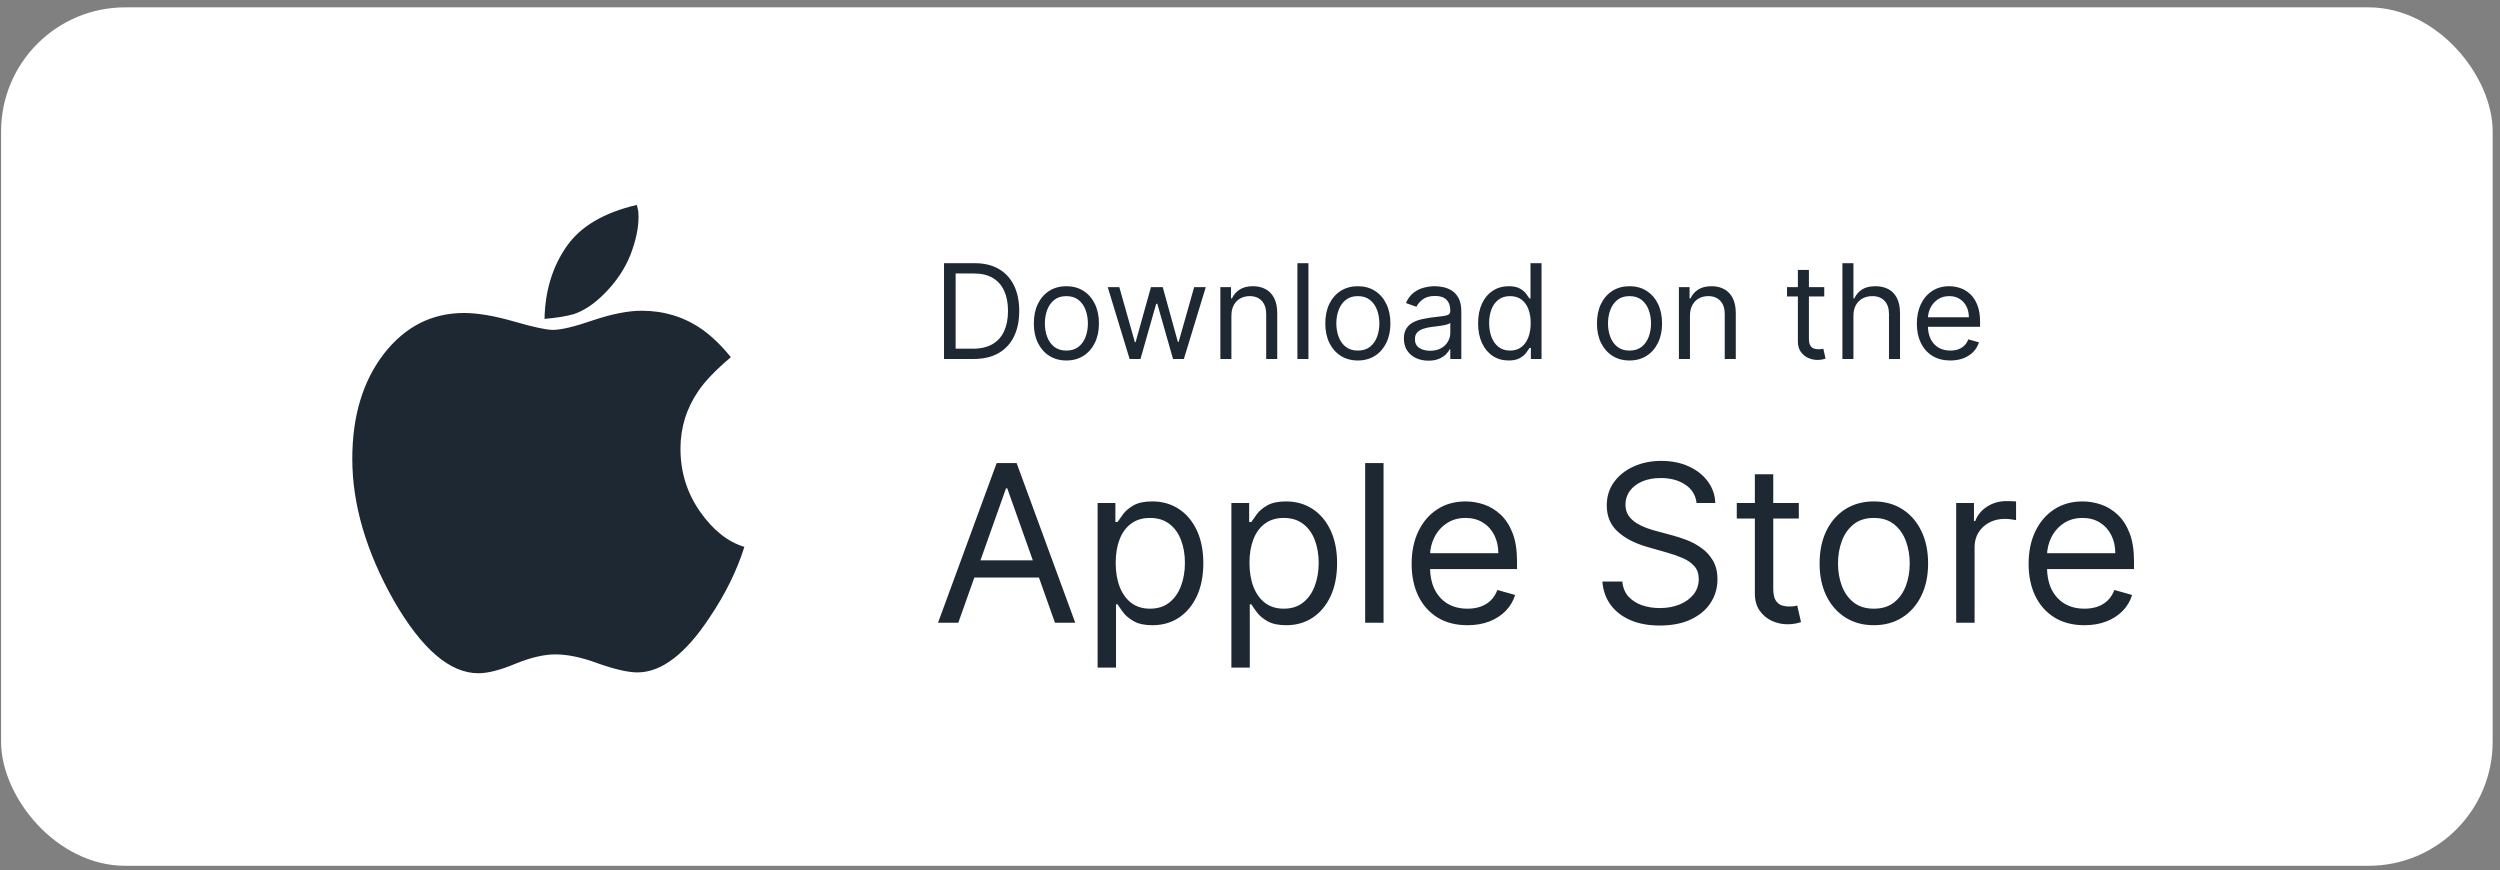 <svg width="227" height="79" viewBox="0 0 227 79" fill="none" xmlns="http://www.w3.org/2000/svg">
<rect x="0" y="0" width="227" height="79" fill="#808080" stroke="none"/>
<rect x="0.098" y="0.667" width="226.236" height="77.948" rx="11.27" fill="white"/>
<path d="M67.588 49.657C66.924 51.786 65.876 53.916 64.445 56.046C62.247 59.385 60.057 61.055 57.877 61.055C57.042 61.055 55.849 60.782 54.299 60.237C52.834 59.692 51.547 59.419 50.44 59.419C49.401 59.419 48.191 59.7 46.811 60.263C45.431 60.842 44.306 61.131 43.437 61.131C40.848 61.131 38.284 58.925 35.745 54.512C33.24 50.066 31.988 45.781 31.988 41.658C31.988 37.773 32.951 34.587 34.876 32.1C36.801 29.646 39.221 28.419 42.134 28.419C43.361 28.419 44.869 28.675 46.657 29.186C48.429 29.697 49.605 29.953 50.184 29.953C50.951 29.953 52.169 29.663 53.839 29.084C55.577 28.505 57.05 28.215 58.26 28.215C60.288 28.215 62.102 28.769 63.703 29.876C64.589 30.49 65.475 31.341 66.361 32.432C65.015 33.573 64.044 34.579 63.448 35.447C62.34 37.049 61.787 38.812 61.787 40.738C61.787 42.85 62.375 44.75 63.55 46.437C64.726 48.123 66.072 49.197 67.588 49.657ZM57.979 19.679C57.979 20.719 57.732 21.877 57.238 23.155C56.727 24.433 55.934 25.608 54.861 26.682C53.941 27.602 53.021 28.215 52.101 28.522C51.471 28.709 50.585 28.854 49.443 28.956C49.494 26.418 50.159 24.228 51.437 22.388C52.697 20.565 54.827 19.305 57.826 18.606C57.843 18.657 57.864 18.751 57.889 18.887C57.915 19.023 57.936 19.117 57.953 19.168C57.953 19.236 57.958 19.322 57.966 19.424C57.975 19.526 57.979 19.611 57.979 19.679Z" fill="#1E2833"/>
<path d="M88.401 32.596H85.717V23.898H88.52C89.364 23.898 90.086 24.072 90.686 24.421C91.287 24.766 91.747 25.263 92.067 25.911C92.387 26.557 92.546 27.33 92.546 28.23C92.546 29.136 92.385 29.916 92.062 30.57C91.74 31.222 91.27 31.723 90.652 32.074C90.035 32.422 89.285 32.596 88.401 32.596ZM86.771 31.662H88.334C89.053 31.662 89.649 31.523 90.121 31.246C90.594 30.968 90.947 30.573 91.179 30.061C91.411 29.548 91.527 28.938 91.527 28.23C91.527 27.528 91.413 26.924 91.183 26.417C90.954 25.907 90.611 25.516 90.156 25.245C89.7 24.97 89.132 24.833 88.452 24.833H86.771V31.662ZM96.828 32.732C96.239 32.732 95.722 32.592 95.277 32.312C94.836 32.031 94.49 31.639 94.241 31.135C93.995 30.631 93.872 30.042 93.872 29.369C93.872 28.689 93.995 28.096 94.241 27.589C94.49 27.082 94.836 26.689 95.277 26.408C95.722 26.128 96.239 25.988 96.828 25.988C97.416 25.988 97.932 26.128 98.373 26.408C98.818 26.689 99.163 27.082 99.41 27.589C99.659 28.096 99.783 28.689 99.783 29.369C99.783 30.042 99.659 30.631 99.41 31.135C99.163 31.639 98.818 32.031 98.373 32.312C97.932 32.592 97.416 32.732 96.828 32.732ZM96.828 31.832C97.275 31.832 97.643 31.717 97.932 31.488C98.221 31.258 98.434 30.957 98.573 30.583C98.712 30.209 98.781 29.805 98.781 29.369C98.781 28.932 98.712 28.526 98.573 28.15C98.434 27.773 98.221 27.469 97.932 27.236C97.643 27.004 97.275 26.888 96.828 26.888C96.38 26.888 96.012 27.004 95.723 27.236C95.434 27.469 95.221 27.773 95.082 28.15C94.943 28.526 94.874 28.932 94.874 29.369C94.874 29.805 94.943 30.209 95.082 30.583C95.221 30.957 95.434 31.258 95.723 31.488C96.012 31.717 96.38 31.832 96.828 31.832ZM102.569 32.596L100.582 26.073H101.635L103.045 31.067H103.113L104.506 26.073H105.576L106.952 31.05H107.02L108.43 26.073H109.484L107.496 32.596H106.511L105.084 27.585H104.982L103.555 32.596H102.569ZM111.811 28.672V32.596H110.809V26.073H111.777V27.092H111.862C112.015 26.761 112.247 26.495 112.558 26.294C112.87 26.09 113.272 25.988 113.765 25.988C114.206 25.988 114.593 26.078 114.924 26.26C115.255 26.438 115.513 26.71 115.697 27.075C115.881 27.438 115.973 27.896 115.973 28.451V32.596H114.971V28.519C114.971 28.007 114.838 27.607 114.572 27.321C114.305 27.033 113.94 26.888 113.476 26.888C113.156 26.888 112.87 26.958 112.618 27.096C112.369 27.235 112.172 27.438 112.028 27.704C111.883 27.97 111.811 28.293 111.811 28.672ZM118.807 23.898V32.596H117.805V23.898H118.807ZM123.293 32.732C122.704 32.732 122.187 32.592 121.743 32.312C121.301 32.031 120.956 31.639 120.706 31.135C120.46 30.631 120.337 30.042 120.337 29.369C120.337 28.689 120.46 28.096 120.706 27.589C120.956 27.082 121.301 26.689 121.743 26.408C122.187 26.128 122.704 25.988 123.293 25.988C123.882 25.988 124.397 26.128 124.839 26.408C125.283 26.689 125.629 27.082 125.875 27.589C126.124 28.096 126.249 28.689 126.249 29.369C126.249 30.042 126.124 30.631 125.875 31.135C125.629 31.639 125.283 32.031 124.839 32.312C124.397 32.592 123.882 32.732 123.293 32.732ZM123.293 31.832C123.74 31.832 124.108 31.717 124.397 31.488C124.686 31.258 124.9 30.957 125.038 30.583C125.177 30.209 125.246 29.805 125.246 29.369C125.246 28.932 125.177 28.526 125.038 28.15C124.9 27.773 124.686 27.469 124.397 27.236C124.108 27.004 123.74 26.888 123.293 26.888C122.845 26.888 122.477 27.004 122.189 27.236C121.9 27.469 121.686 27.773 121.547 28.15C121.409 28.526 121.339 28.932 121.339 29.369C121.339 29.805 121.409 30.209 121.547 30.583C121.686 30.957 121.9 31.258 122.189 31.488C122.477 31.717 122.845 31.832 123.293 31.832ZM129.698 32.749C129.285 32.749 128.91 32.671 128.573 32.516C128.236 32.357 127.968 32.129 127.77 31.832C127.572 31.532 127.473 31.169 127.473 30.744C127.473 30.371 127.547 30.068 127.694 29.836C127.841 29.601 128.038 29.417 128.284 29.284C128.53 29.15 128.802 29.051 129.1 28.986C129.4 28.918 129.701 28.864 130.004 28.825C130.401 28.774 130.722 28.736 130.968 28.71C131.217 28.682 131.399 28.635 131.512 28.57C131.628 28.505 131.686 28.392 131.686 28.23V28.196C131.686 27.777 131.571 27.452 131.342 27.22C131.115 26.987 130.771 26.871 130.31 26.871C129.831 26.871 129.456 26.976 129.184 27.186C128.913 27.395 128.722 27.619 128.611 27.857L127.66 27.517C127.83 27.12 128.056 26.812 128.339 26.591C128.625 26.367 128.937 26.212 129.274 26.124C129.613 26.033 129.948 25.988 130.276 25.988C130.485 25.988 130.726 26.013 130.998 26.064C131.273 26.112 131.537 26.213 131.792 26.366C132.05 26.519 132.264 26.75 132.433 27.058C132.603 27.367 132.688 27.78 132.688 28.298V32.596H131.686V31.713H131.635C131.567 31.854 131.454 32.006 131.295 32.167C131.137 32.329 130.926 32.466 130.662 32.579C130.399 32.693 130.078 32.749 129.698 32.749ZM129.851 31.849C130.248 31.849 130.582 31.771 130.854 31.615C131.128 31.459 131.335 31.258 131.474 31.012C131.615 30.766 131.686 30.507 131.686 30.235V29.317C131.643 29.369 131.55 29.415 131.406 29.458C131.264 29.497 131.1 29.533 130.913 29.564C130.729 29.592 130.549 29.618 130.374 29.64C130.201 29.66 130.061 29.677 129.953 29.691C129.693 29.725 129.449 29.78 129.223 29.857C128.999 29.93 128.818 30.042 128.679 30.192C128.543 30.34 128.475 30.541 128.475 30.796C128.475 31.144 128.604 31.407 128.862 31.585C129.122 31.761 129.452 31.849 129.851 31.849ZM136.981 32.732C136.437 32.732 135.957 32.595 135.541 32.32C135.125 32.043 134.799 31.652 134.564 31.148C134.329 30.641 134.212 30.042 134.212 29.352C134.212 28.666 134.329 28.072 134.564 27.568C134.799 27.064 135.126 26.674 135.545 26.4C135.964 26.125 136.449 25.988 136.998 25.988C137.423 25.988 137.758 26.059 138.004 26.2C138.254 26.339 138.443 26.497 138.574 26.676C138.707 26.851 138.81 26.996 138.884 27.109H138.969V23.898H139.971V32.596H139.003V31.594H138.884C138.81 31.713 138.705 31.863 138.569 32.044C138.433 32.222 138.239 32.382 137.987 32.524C137.735 32.663 137.4 32.732 136.981 32.732ZM137.117 31.832C137.519 31.832 137.859 31.727 138.136 31.517C138.414 31.305 138.625 31.012 138.769 30.638C138.913 30.262 138.986 29.827 138.986 29.334C138.986 28.848 138.915 28.421 138.773 28.056C138.632 27.688 138.422 27.402 138.145 27.198C137.867 26.991 137.525 26.888 137.117 26.888C136.692 26.888 136.338 26.997 136.055 27.215C135.775 27.43 135.564 27.723 135.422 28.094C135.284 28.462 135.214 28.876 135.214 29.334C135.214 29.799 135.285 30.221 135.427 30.6C135.571 30.977 135.783 31.277 136.064 31.5C136.347 31.721 136.698 31.832 137.117 31.832ZM147.959 32.732C147.371 32.732 146.854 32.592 146.409 32.312C145.968 32.031 145.622 31.639 145.373 31.135C145.127 30.631 145.004 30.042 145.004 29.369C145.004 28.689 145.127 28.096 145.373 27.589C145.622 27.082 145.968 26.689 146.409 26.408C146.854 26.128 147.371 25.988 147.959 25.988C148.548 25.988 149.064 26.128 149.505 26.408C149.95 26.689 150.295 27.082 150.542 27.589C150.791 28.096 150.915 28.689 150.915 29.369C150.915 30.042 150.791 30.631 150.542 31.135C150.295 31.639 149.95 32.031 149.505 32.312C149.064 32.592 148.548 32.732 147.959 32.732ZM147.959 31.832C148.407 31.832 148.775 31.717 149.064 31.488C149.352 31.258 149.566 30.957 149.705 30.583C149.844 30.209 149.913 29.805 149.913 29.369C149.913 28.932 149.844 28.526 149.705 28.15C149.566 27.773 149.352 27.469 149.064 27.236C148.775 27.004 148.407 26.888 147.959 26.888C147.512 26.888 147.144 27.004 146.855 27.236C146.566 27.469 146.353 27.773 146.214 28.15C146.075 28.526 146.006 28.932 146.006 29.369C146.006 29.805 146.075 30.209 146.214 30.583C146.353 30.957 146.566 31.258 146.855 31.488C147.144 31.717 147.512 31.832 147.959 31.832ZM153.448 28.672V32.596H152.445V26.073H153.414V27.092H153.499C153.652 26.761 153.884 26.495 154.195 26.294C154.507 26.09 154.909 25.988 155.401 25.988C155.843 25.988 156.229 26.078 156.561 26.26C156.892 26.438 157.15 26.71 157.334 27.075C157.518 27.438 157.61 27.896 157.61 28.451V32.596H156.607V28.519C156.607 28.007 156.474 27.607 156.208 27.321C155.942 27.033 155.577 26.888 155.112 26.888C154.793 26.888 154.507 26.958 154.255 27.096C154.005 27.235 153.809 27.438 153.664 27.704C153.52 27.97 153.448 28.293 153.448 28.672ZM165.642 26.073V26.922H162.261V26.073H165.642ZM163.247 24.51H164.249V30.727C164.249 31.011 164.29 31.223 164.372 31.365C164.457 31.503 164.565 31.597 164.695 31.645C164.828 31.69 164.968 31.713 165.115 31.713C165.226 31.713 165.316 31.707 165.387 31.696C165.458 31.682 165.515 31.67 165.557 31.662L165.761 32.562C165.693 32.588 165.598 32.613 165.476 32.639C165.355 32.667 165.2 32.681 165.013 32.681C164.73 32.681 164.453 32.62 164.181 32.498C163.912 32.377 163.688 32.191 163.51 31.942C163.334 31.693 163.247 31.379 163.247 30.999V24.51ZM168.292 28.672V32.596H167.29V23.898H168.292V27.092H168.377C168.53 26.755 168.759 26.488 169.065 26.289C169.374 26.088 169.784 25.988 170.297 25.988C170.741 25.988 171.13 26.077 171.465 26.255C171.799 26.431 172.058 26.701 172.242 27.067C172.429 27.429 172.522 27.89 172.522 28.451V32.596H171.52V28.519C171.52 28.001 171.385 27.6 171.116 27.317C170.85 27.031 170.481 26.888 170.008 26.888C169.679 26.888 169.385 26.958 169.124 27.096C168.867 27.235 168.663 27.438 168.513 27.704C168.366 27.97 168.292 28.293 168.292 28.672ZM177.091 32.732C176.462 32.732 175.92 32.593 175.464 32.316C175.011 32.036 174.662 31.645 174.415 31.144C174.172 30.64 174.05 30.054 174.05 29.385C174.05 28.717 174.172 28.128 174.415 27.619C174.662 27.106 175.004 26.707 175.443 26.421C175.885 26.132 176.4 25.988 176.989 25.988C177.329 25.988 177.664 26.044 177.995 26.158C178.327 26.271 178.628 26.455 178.9 26.71C179.172 26.962 179.388 27.296 179.55 27.712C179.711 28.128 179.792 28.641 179.792 29.25V29.674H174.763V28.808H178.773C178.773 28.44 178.699 28.111 178.552 27.823C178.407 27.534 178.201 27.306 177.932 27.139C177.666 26.972 177.351 26.888 176.989 26.888C176.59 26.888 176.244 26.987 175.953 27.186C175.664 27.381 175.442 27.636 175.286 27.95C175.13 28.264 175.052 28.601 175.052 28.961V29.538C175.052 30.031 175.137 30.449 175.307 30.791C175.48 31.131 175.719 31.39 176.025 31.568C176.331 31.744 176.686 31.832 177.091 31.832C177.354 31.832 177.592 31.795 177.804 31.721C178.019 31.645 178.205 31.532 178.361 31.381C178.516 31.229 178.637 31.039 178.722 30.812L179.69 31.084C179.588 31.413 179.417 31.701 179.176 31.951C178.935 32.197 178.638 32.389 178.284 32.528C177.93 32.664 177.532 32.732 177.091 32.732Z" fill="#1E2833"/>
<path d="M87.014 56.542H85.174L90.497 42.046H92.309L97.632 56.542H95.791L91.459 44.339H91.346L87.014 56.542ZM87.694 50.88H95.112V52.437H87.694V50.88ZM99.663 60.62V45.67H101.277V47.397H101.475C101.598 47.209 101.768 46.968 101.985 46.675C102.207 46.378 102.523 46.114 102.933 45.883C103.349 45.647 103.91 45.529 104.618 45.529C105.533 45.529 106.34 45.757 107.039 46.215C107.737 46.673 108.282 47.322 108.674 48.162C109.066 49.002 109.261 49.993 109.261 51.135C109.261 52.286 109.066 53.284 108.674 54.129C108.282 54.969 107.74 55.62 107.046 56.082C106.352 56.54 105.552 56.769 104.646 56.769C103.948 56.769 103.389 56.653 102.969 56.422C102.549 56.186 102.225 55.92 101.999 55.622C101.772 55.32 101.598 55.07 101.475 54.872H101.334V60.62H99.663ZM101.305 51.106C101.305 51.927 101.426 52.652 101.666 53.279C101.907 53.902 102.259 54.391 102.721 54.745C103.183 55.094 103.75 55.268 104.42 55.268C105.118 55.268 105.701 55.084 106.168 54.716C106.64 54.343 106.994 53.843 107.23 53.216C107.471 52.583 107.591 51.88 107.591 51.106C107.591 50.342 107.473 49.653 107.237 49.039C107.006 48.421 106.654 47.933 106.182 47.574C105.715 47.211 105.128 47.029 104.42 47.029C103.74 47.029 103.169 47.201 102.707 47.546C102.244 47.886 101.895 48.362 101.659 48.976C101.423 49.584 101.305 50.295 101.305 51.106ZM111.81 60.62V45.67H113.423V47.397H113.622C113.744 47.209 113.914 46.968 114.131 46.675C114.353 46.378 114.669 46.114 115.08 45.883C115.495 45.647 116.057 45.529 116.764 45.529C117.68 45.529 118.487 45.757 119.185 46.215C119.884 46.673 120.429 47.322 120.82 48.162C121.212 49.002 121.408 49.993 121.408 51.135C121.408 52.286 121.212 53.284 120.82 54.129C120.429 54.969 119.886 55.62 119.192 56.082C118.499 56.54 117.699 56.769 116.793 56.769C116.094 56.769 115.535 56.653 115.115 56.422C114.695 56.186 114.372 55.92 114.145 55.622C113.919 55.32 113.744 55.07 113.622 54.872H113.48V60.62H111.81ZM113.452 51.106C113.452 51.927 113.572 52.652 113.813 53.279C114.053 53.902 114.405 54.391 114.867 54.745C115.33 55.094 115.896 55.268 116.566 55.268C117.265 55.268 117.847 55.084 118.315 54.716C118.786 54.343 119.14 53.843 119.376 53.216C119.617 52.583 119.737 51.88 119.737 51.106C119.737 50.342 119.619 49.653 119.383 49.039C119.152 48.421 118.801 47.933 118.329 47.574C117.862 47.211 117.274 47.029 116.566 47.029C115.887 47.029 115.316 47.201 114.853 47.546C114.391 47.886 114.042 48.362 113.806 48.976C113.57 49.584 113.452 50.295 113.452 51.106ZM125.627 42.046V56.542H123.956V42.046H125.627ZM133.245 56.769C132.197 56.769 131.293 56.538 130.534 56.075C129.779 55.608 129.196 54.957 128.785 54.122C128.379 53.282 128.177 52.305 128.177 51.191C128.177 50.078 128.379 49.096 128.785 48.247C129.196 47.392 129.767 46.727 130.498 46.251C131.234 45.769 132.093 45.529 133.075 45.529C133.641 45.529 134.2 45.623 134.752 45.812C135.304 46 135.807 46.307 136.26 46.732C136.713 47.152 137.074 47.709 137.343 48.402C137.612 49.096 137.746 49.95 137.746 50.965V51.673H129.366V50.229H136.048C136.048 49.615 135.925 49.068 135.68 48.586C135.439 48.105 135.094 47.725 134.646 47.447C134.203 47.168 133.679 47.029 133.075 47.029C132.409 47.029 131.834 47.194 131.348 47.525C130.866 47.85 130.496 48.275 130.236 48.799C129.977 49.323 129.847 49.884 129.847 50.483V51.446C129.847 52.267 129.989 52.963 130.272 53.534C130.56 54.1 130.958 54.532 131.468 54.83C131.978 55.122 132.57 55.268 133.245 55.268C133.683 55.268 134.08 55.207 134.434 55.084C134.792 54.957 135.102 54.768 135.361 54.518C135.621 54.263 135.821 53.947 135.963 53.57L137.577 54.023C137.407 54.57 137.121 55.051 136.72 55.467C136.319 55.877 135.823 56.198 135.234 56.429C134.644 56.656 133.981 56.769 133.245 56.769ZM154.048 45.67C153.963 44.953 153.618 44.396 153.014 44C152.41 43.603 151.67 43.405 150.792 43.405C150.15 43.405 149.589 43.509 149.107 43.717C148.631 43.924 148.258 44.21 147.989 44.573C147.725 44.936 147.592 45.349 147.592 45.812C147.592 46.199 147.684 46.531 147.869 46.81C148.057 47.083 148.298 47.312 148.59 47.496C148.883 47.676 149.19 47.824 149.511 47.942C149.832 48.056 150.126 48.148 150.395 48.218L151.868 48.615C152.245 48.714 152.665 48.851 153.128 49.025C153.595 49.2 154.041 49.438 154.466 49.74C154.895 50.038 155.249 50.42 155.527 50.887C155.806 51.354 155.945 51.927 155.945 52.607C155.945 53.39 155.74 54.098 155.329 54.73C154.923 55.363 154.329 55.865 153.545 56.238C152.767 56.611 151.821 56.797 150.707 56.797C149.669 56.797 148.77 56.63 148.01 56.295C147.255 55.96 146.66 55.492 146.226 54.893C145.797 54.294 145.554 53.598 145.497 52.805H147.309C147.357 53.352 147.541 53.806 147.861 54.164C148.187 54.518 148.598 54.782 149.093 54.957C149.593 55.127 150.131 55.212 150.707 55.212C151.377 55.212 151.979 55.103 152.512 54.886C153.045 54.664 153.467 54.358 153.779 53.966C154.09 53.57 154.246 53.107 154.246 52.579C154.246 52.097 154.112 51.706 153.843 51.404C153.574 51.102 153.22 50.856 152.781 50.667C152.342 50.479 151.868 50.313 151.358 50.172L149.574 49.662C148.442 49.337 147.545 48.872 146.885 48.268C146.224 47.664 145.894 46.873 145.894 45.897C145.894 45.085 146.113 44.377 146.552 43.773C146.996 43.164 147.59 42.693 148.336 42.357C149.086 42.018 149.924 41.848 150.848 41.848C151.783 41.848 152.613 42.015 153.34 42.35C154.067 42.681 154.642 43.134 155.067 43.709C155.497 44.285 155.723 44.939 155.747 45.67H154.048ZM163.333 45.67V47.086H157.699V45.67H163.333ZM159.341 43.065H161.011V53.428C161.011 53.9 161.08 54.254 161.217 54.49C161.358 54.721 161.537 54.877 161.754 54.957C161.976 55.032 162.21 55.07 162.455 55.07C162.639 55.07 162.79 55.061 162.908 55.042C163.026 55.018 163.121 54.999 163.191 54.985L163.531 56.486C163.418 56.528 163.26 56.571 163.057 56.613C162.854 56.66 162.597 56.684 162.285 56.684C161.813 56.684 161.351 56.583 160.898 56.38C160.45 56.177 160.077 55.868 159.78 55.452C159.487 55.037 159.341 54.513 159.341 53.881V43.065ZM170.146 56.769C169.164 56.769 168.303 56.535 167.562 56.068C166.826 55.601 166.25 54.947 165.835 54.108C165.425 53.268 165.219 52.286 165.219 51.163C165.219 50.03 165.425 49.042 165.835 48.197C166.25 47.352 166.826 46.697 167.562 46.229C168.303 45.762 169.164 45.529 170.146 45.529C171.127 45.529 171.986 45.762 172.722 46.229C173.463 46.697 174.039 47.352 174.45 48.197C174.865 49.042 175.072 50.03 175.072 51.163C175.072 52.286 174.865 53.268 174.45 54.108C174.039 54.947 173.463 55.601 172.722 56.068C171.986 56.535 171.127 56.769 170.146 56.769ZM170.146 55.268C170.891 55.268 171.505 55.077 171.986 54.695C172.468 54.313 172.824 53.81 173.055 53.187C173.286 52.564 173.402 51.89 173.402 51.163C173.402 50.436 173.286 49.759 173.055 49.131C172.824 48.504 172.468 47.996 171.986 47.61C171.505 47.223 170.891 47.029 170.146 47.029C169.4 47.029 168.787 47.223 168.305 47.61C167.824 47.996 167.468 48.504 167.237 49.131C167.005 49.759 166.89 50.436 166.89 51.163C166.89 51.89 167.005 52.564 167.237 53.187C167.468 53.81 167.824 54.313 168.305 54.695C168.787 55.077 169.4 55.268 170.146 55.268ZM177.622 56.542V45.67H179.236V47.312H179.35C179.548 46.774 179.906 46.338 180.425 46.003C180.944 45.668 181.53 45.5 182.181 45.5C182.304 45.5 182.457 45.503 182.641 45.507C182.825 45.512 182.964 45.519 183.059 45.529V47.227C183.002 47.213 182.872 47.192 182.669 47.164C182.471 47.131 182.261 47.114 182.039 47.114C181.511 47.114 181.039 47.225 180.624 47.447C180.213 47.664 179.887 47.966 179.647 48.353C179.411 48.735 179.293 49.172 179.293 49.662V56.542H177.622ZM189.266 56.769C188.219 56.769 187.315 56.538 186.555 56.075C185.8 55.608 185.217 54.957 184.807 54.122C184.401 53.282 184.198 52.305 184.198 51.191C184.198 50.078 184.401 49.096 184.807 48.247C185.217 47.392 185.788 46.727 186.52 46.251C187.256 45.769 188.115 45.529 189.096 45.529C189.663 45.529 190.222 45.623 190.774 45.812C191.326 46 191.829 46.307 192.282 46.732C192.735 47.152 193.096 47.709 193.365 48.402C193.634 49.096 193.768 49.95 193.768 50.965V51.673H185.387V50.229H192.069C192.069 49.615 191.947 49.068 191.701 48.586C191.461 48.105 191.116 47.725 190.668 47.447C190.224 47.168 189.7 47.029 189.096 47.029C188.431 47.029 187.855 47.194 187.369 47.525C186.888 47.85 186.518 48.275 186.258 48.799C185.998 49.323 185.869 49.884 185.869 50.483V51.446C185.869 52.267 186.01 52.963 186.293 53.534C186.581 54.1 186.98 54.532 187.49 54.83C187.999 55.122 188.591 55.268 189.266 55.268C189.705 55.268 190.102 55.207 190.455 55.084C190.814 54.957 191.123 54.768 191.383 54.518C191.642 54.263 191.843 53.947 191.984 53.57L193.598 54.023C193.428 54.57 193.143 55.051 192.742 55.467C192.341 55.877 191.845 56.198 191.255 56.429C190.665 56.656 190.002 56.769 189.266 56.769Z" fill="#1E2833"/>
</svg>
